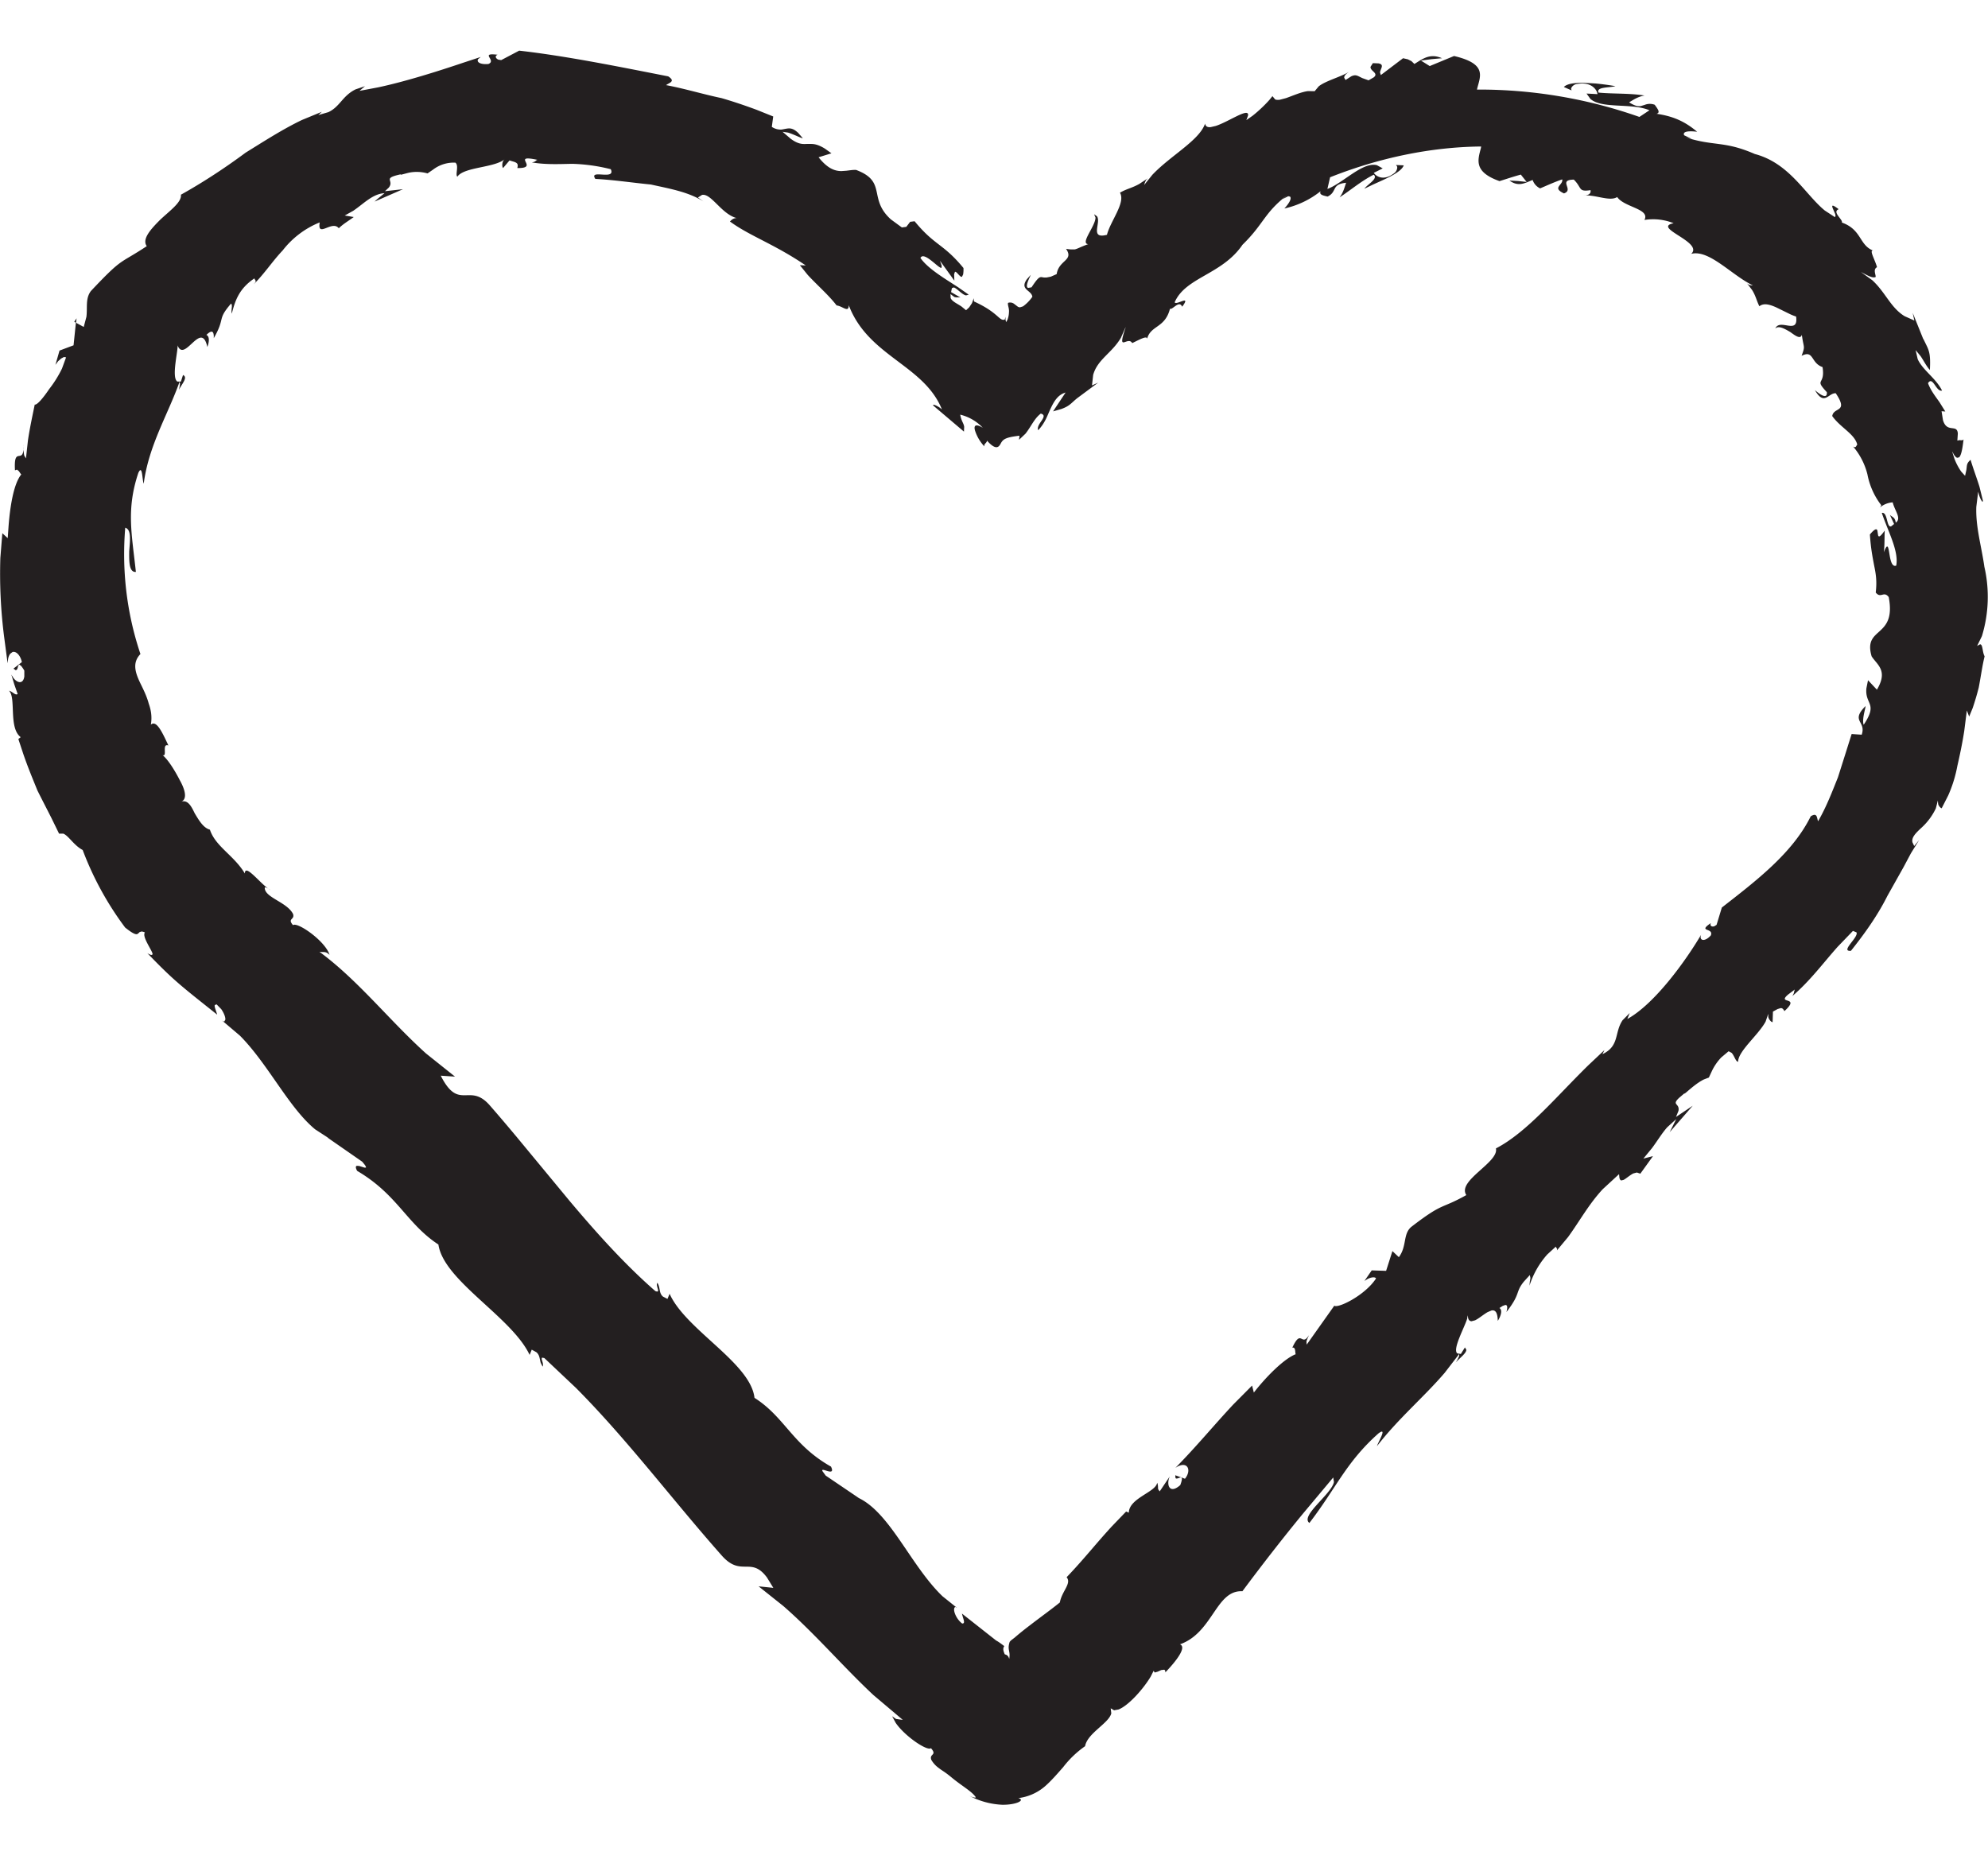 <svg
    width="17"
    height="16"
    xmlns="http://www.w3.org/2000/svg"
    preserveAspectRatio="xMinYMin"
    viewBox="0 0 17 16"
  >
    <defs />
    <path d="M4.438.433c.408.046.867.14 1.276.22.068.044.006.055-.018.075.16.03.316.078.474.111.103.03.203.064.3.1l.142.057-.012.089a.136.136 0 00.084.023l.032-.006c.033-.006.062-.011.11.035l.039.045c-.01.002-.074-.032-.126-.048l-.047-.007.07.06c.061.045.098.046.135.044h.04c.03 0 .065.008.117.04l.056.04L7 1.345c.078.098.14.118.196.118l.042-.003c.027-.003.054-.008.082-.007.269.1.1.244.298.423l.094.069.038-.005.033-.043.038-.005c.174.212.243.188.418.4a.27.27 0 01-.003.055l-.01.02c-.017.006-.047-.05-.06-.042l-.007.02.002.055-.123-.17.015.043-.002.017c-.02.012-.15-.146-.18-.084.063.09.198.17.323.251l.09.063-.023.006c-.033-.005-.078-.061-.105-.068l-.016.006-.007.034.08.046c-.02-.003-.035.002-.053-.005l-.032-.024.001.033c.012.03.053.046.093.073l.039.032.027-.025.024-.036.015-.042v.008l.002.02c.213.097.214.17.263.155l.004-.015.002-.009v.024l.002.007.003.015.012-.02a.197.197 0 00.013-.065c.003-.037-.013-.059-.008-.08a.056.056 0 01.05.007l.034.026a.036.036 0 00.019.005l.025-.008a.338.338 0 00.08-.082c-.007-.058-.111-.059-.047-.15l.034-.038-.012.026c-.017.037-.033.081-.01.086l.028-.005c.053-.08.067-.089.087-.087l.018.003h.024l.036-.007.05-.022c.018-.122.15-.115.08-.216.02.003.034.005.046.005h.028c.024-.005.042-.018.115-.045-.07-.007.062-.153.063-.227l-.012-.029.025.018c.037.055-.066.197.085.158.029-.117.162-.276.111-.36.058-.034.104-.04.167-.076l.071-.047-.015.015-.01.022-.006.02.07-.087c.156-.165.402-.294.451-.438.004.025.022.033.048.03l.043-.01c.114-.037.29-.164.276-.088l-.014.038.053-.037c.055-.043.113-.1.146-.138l.024-.03.023.028c.011.005.025.005.04.003l.053-.014c.058-.02.127-.052.188-.06l.057.001.035-.042c.064-.05.192-.08.268-.129-.033.02-.052.038-.05.056l.011.019.05-.032c.04-.018.053-.003.094.016l.053.019.045-.026c.044-.037-.033-.053-.028-.09L11.74.54l.048.002c.054.01.016.046.013.078l.007.022.19-.144.04.009.032.016.025.024.04-.025c.054-.033.111-.061.196-.024l-.09.008-.09.012.075.047.208-.086c.277.065.227.167.2.27l-.004.017h.019c.463 0 .927.078 1.37.234l.086-.057C13.95.878 13.7.933 13.6.846L13.567.8l.094.005-.004-.016c-.013-.034-.059-.09-.17-.071-.026.002-.049.023-.052.041l.004.014-.066-.029c.028-.03.101-.038.186-.035l.087.005c.06.006.119.014.168.023-.052.014-.168.005-.144.055.131.012.265.004.393.025-.058.009-.1.04-.132.058.05.032.078.036.1.032l.033-.01a.117.117 0 01.086-.001c.029.04.049.067.016.077.134.02.236.06.347.154 0 0-.136-.02-.111.03l.065.031-.054-.014c.243.079.33.028.593.143.296.078.43.345.598.483l.087.057.005-.01a.065.065 0 00-.004-.02l-.019-.044c-.01-.026-.01-.04.05.006-.06.025.04.09.027.114.172.061.147.193.268.24-.036-.006.015.076.033.142-.037.019-.008.066-.012.084-.016.007-.038.002-.078-.018l-.048-.025.097.07c.114.104.157.235.277.308l.083.037-.014-.066.091.226v-.003l.023.047c.028.057.04.089.033.219-.029-.031-.052-.078-.079-.118l-.043-.052.018.078c.044.095.156.163.208.268-.051.015-.079-.129-.12-.063.023.062.062.111.098.162l.05.08-.032-.002.012.076c.034.115.122.029.127.115l-.004.06.017-.004c.013 0 .027.005.036-.006-.006.048-.015.132-.038.153l-.016.004c-.008-.002-.017-.01-.027-.025l-.017-.03.02.063c.016.042.037.08.058.11l.033.036.011-.05c.006-.04 0-.055.036-.087.023.077.052.153.076.23l.029.117-.001.012c-.006.002-.021-.025-.031-.056l-.008-.03-.016.13c-.006.173.044.335.069.512a1.15 1.15 0 01-.021.593l-.041.084.025-.014c.025 0 .018.063.039.103-.019.076-.032.172-.05.266a2.3 2.3 0 01-.052.176l-.03.073-.02-.052-.022.174c-.017.11-.038.208-.059.3a1.125 1.125 0 01-.078.252l-.056.11c-.009-.002-.024-.016-.03-.035l-.003-.031-.017.067a.531.531 0 01-.12.163c-.05.046-.09.085-.08.127l.015.032.042-.051-.07.113-.064.12-.137.244c-.085.17-.197.326-.312.47-.097.009.07-.118.047-.158l-.03-.012-.13.135c-.125.14-.236.292-.388.422.015-.025.015-.033.016-.041l.005-.015-.056.042c-.104.088.112.01-.033.143-.01-.018-.017-.026-.031-.026l-.027.008-.04.022-.003.09c-.01.001-.031-.019-.037-.044v-.027l-.023.067c-.064.117-.234.251-.235.343-.02 0-.032-.051-.055-.076l-.026-.014-.063.053a.445.445 0 00-.079.114l-.027.058-.042.016c-.06.029-.122.086-.152.111l-.015.012.001-.005-.047.04c-.067.064.008.044-.005.111l-.021.052.143-.096-.197.226.056-.112-.077.07c-.046.052-.084.116-.13.178l-.074.09.082-.021-.108.15-.03-.01-.03.008c-.03.015-.06.043-.083.055l-.02.005c-.007-.002-.013-.009-.016-.024l-.003-.03-.14.129c-.121.131-.195.27-.296.409l-.106.127.011-.013.002-.013-.007-.009-.005-.01-.073.067a.74.74 0 00-.152.267l.003-.035c.002-.012.005-.023.005-.032l-.005-.024-.05.055c-.077.094-.025.101-.15.261.012-.044.007-.061-.01-.06l-.022.008-.028.018c.03.017.01.073-.014.11-.002-.077-.023-.095-.054-.089l-.033.014c-.035.02-.074.054-.107.07l-.03.008c-.012 0-.022-.006-.028-.021l-.007-.03-.002.026c-.021.074-.13.267-.085.3l.03.005.035-.056.012.02c0 .03-.055.069-.09.108a.312.312 0 00.029-.056v-.016l-.124.161c-.177.207-.395.389-.579.627.01-.036.092-.167.014-.11-.278.246-.362.468-.592.767-.081-.061.188-.245.21-.35l-.006-.039-.257.307c-.172.209-.344.43-.52.666-.227-.012-.251.354-.534.454.058.022-.022.133-.125.24.001-.014-.003-.021-.01-.023l-.025.003-.031.014-.025.007-.009-.015-.024.048c-.061.104-.19.25-.276.283l-.038.007-.029-.017.005.043c-.02.085-.205.17-.224.281a.848.848 0 00-.188.18c-.034.038-.103.12-.162.169a.427.427 0 01-.221.095c.063.017-.016.058-.136.057a.668.668 0 01-.274-.072l-.015-.006.032.012c.02.006.034.007.027-.002-.036-.05-.118-.093-.21-.17-.056-.046-.075-.053-.104-.076a.225.225 0 01-.064-.07c-.02-.055.053-.036-.003-.1-.03.028-.223-.101-.302-.217l-.03-.056.033.023.027.004.031.004-.252-.213c-.26-.243-.498-.524-.77-.761l-.211-.168.126.013-.054-.088c-.136-.184-.22-.003-.384-.185-.418-.471-.81-.995-1.25-1.437l-.27-.255-.02-.004-.003.011c.003.017.018.048.008.066l-.016-.032c-.01-.033-.008-.066-.037-.091l-.04-.022-.018.045c-.152-.324-.735-.634-.78-.944-.274-.18-.348-.426-.695-.63-.015-.028-.013-.04-.003-.043l.02.001.045.014h.013c.002-.003 0-.01-.01-.024l-.021-.026-.301-.209.018.01-.12-.078c-.226-.186-.402-.558-.643-.801L1.9 8.728l.017.009.01-.017c.002-.021-.012-.057-.035-.09l-.04-.041-.015.006c-.006.013.01.045.02.082-.31-.247-.37-.29-.597-.526.016.01.027.014.034.016l.011-.005c.003-.027-.094-.15-.066-.188a.08.08 0 00-.029-.008l-.016.005-.01.01-.01.007c-.013.005-.038-.003-.104-.056a2.678 2.678 0 01-.363-.663c-.076-.04-.12-.122-.166-.14H.505L.44 6.996C.398 6.913.36 6.84.32 6.76.283 6.668.242 6.572.2 6.45l-.043-.13.02-.016c-.106-.08-.037-.337-.1-.397.03.006.054.043.074.028l-.029-.083-.025-.083.018.029c.034.044.083.055.093-.013v-.05a.29.29 0 00-.027-.04l-.016-.012-.008.008c-.004.01-.006.026-.012.035l-.01.006-.02-.014.072-.056c-.013-.06-.05-.095-.08-.086l-.02.015a.106.106 0 00-.018.046l-.004.035-.03-.228a4.251 4.251 0 01-.032-.673L.02 4.56l.046.042.007-.1c.013-.17.043-.364.109-.445-.007-.005-.014-.02-.023-.03l-.014-.011-.017.006c-.012-.209.065-.054.074-.186L.2 3.8l.001.01c0 .033.001.065.007.087l.014.023.017-.154c.015-.102.037-.203.058-.306.019.005.07-.053.123-.132a.973.973 0 00.11-.176l.035-.096-.018-.003-.024.013-.026.023-.023.031.035-.122.12-.045.02-.193-.014-.008.02-.03-.005.038.066.036.023-.087c.01-.082-.01-.155.038-.22.278-.295.238-.225.478-.384-.043-.06.033-.144.115-.226.085-.08.185-.15.177-.214.169-.094.36-.216.554-.36.154-.095.314-.199.481-.279l.17-.07-.03.028.086-.025c.1-.047.12-.14.233-.195l.08-.027-.047.04.159-.03c.227-.048.507-.136.726-.21l.152-.05-.022.018c-.017.025.018.049.088.042.073-.032-.081-.098.078-.079C4.228.48 4.24.5 4.261.51l.025.004.152-.08zm8.212.82c-.41.006-.845.092-1.276.263l-.023.1c.134-.05.302-.235.424-.203l.049.027-.076.038c.013.023.078.078.174.003.018-.012.03-.04.025-.057l-.009-.013.066.003c-.022.06-.15.113-.26.163l-.077.037c.03-.04.12-.087.08-.12-.107.054-.197.132-.292.194.033-.042.044-.092.056-.125-.13.013-.073.076-.158.118-.044-.01-.074-.017-.06-.046a.756.756 0 01-.31.148s.074-.077.048-.102l-.015-.003a4.296 4.296 0 00-.048.025l.034-.03c-.193.15-.195.243-.377.42-.174.256-.487.277-.58.492.013.03.146-.072.064.038-.025-.06-.083.03-.104.017-.043.168-.165.14-.196.258.002-.033-.073.011-.127.036-.039-.066-.134.094-.056-.135l-.003.004-.038.086c-.078.132-.2.184-.237.317l-.01.09.053-.024-.178.132c-.054.043-.063.067-.138.094l-.07.02.107-.161c-.064.018-.097.072-.126.133-.03.062-.046.123-.108.189-.012-.025.013-.058.032-.086.016-.025.026-.047-.01-.056-.055.041-.084.113-.131.172l-.055.052.004-.035c-.118.014-.14.029-.16.066-.015.028-.038.066-.118-.024 0 .02-.029.027-.022.05a.356.356 0 01-.081-.138c-.011-.042.006-.058.067-.022a.391.391 0 00-.193-.112c.011.06.03.072.034.104l-.002.041-.258-.219c-.025-.026.039-.001.07.03-.154-.383-.63-.452-.797-.892 0 .069-.052.008-.104.002-.065-.086-.169-.176-.247-.261l-.067-.083.05.002c-.267-.182-.477-.251-.644-.373-.016.008.024-.042.062-.03-.135-.028-.225-.217-.305-.2l-.035.022.048.034c-.13-.083-.294-.11-.45-.145-.163-.016-.32-.04-.475-.048-.06-.088.177.017.132-.083a1.512 1.512 0 00-.329-.046c-.113.002-.228.008-.346-.012.038-.007.03-.017.048-.022-.237-.05.026.074-.172.07.007-.03.004-.042-.027-.053l-.04-.012-.055.065c-.01-.01-.012-.058.016-.078-.084.077-.35.067-.407.152-.02-.017.016-.095-.017-.12a.29.29 0 00-.19.059l-.048.033a.338.338 0 00-.16-.006c-.049.012-.084.024-.066.013-.168.036-.055.049-.105.114l-.033.031.154-.017-.243.106c.027-.026.056-.047.085-.072-.103.006-.177.09-.268.151l-.072.04.077.013c-.043.032-.089.058-.128.096-.057-.073-.186.088-.163-.05a.76.76 0 00-.317.24c-.086.09-.151.193-.248.29l.013-.016c.008-.013.003-.018-.002-.025l-.005-.01c-.135.09-.166.198-.193.301-.008-.034.01-.069-.006-.086-.124.143-.045.117-.148.296.003-.07-.022-.068-.063-.028.031.014.022.068.008.103-.052-.237-.197.147-.256-.017.013.024-.056.28 0 .313h.03l.018-.056c.045.02-.01.076-.035.127.007-.03.013-.062.005-.068-.098.278-.263.541-.306.87-.014-.032-.01-.17-.046-.092-.105.314-.055.525-.021.847-.058.004-.058-.084-.057-.177.007-.092.02-.186-.034-.201-.029.35.008.717.13 1.08-.077.08-.04.171.008.268.024.049.048.1.063.156.019.054.03.112.018.18.048-.042.097.064.15.178-.06-.021-.005.102-.05.082.048.04.105.132.147.214.046.082.066.16.015.184.054-.015.083.037.113.1.035.058.073.125.13.14.047.144.206.22.299.375 0-.096.149.111.222.142-.018-.01-.052-.033-.052-.019 0 .083.19.121.242.223.017.052-.052.036 0 .096.034-.032.277.135.312.254-.035-.036-.053-.019-.087-.027.332.244.598.587.912.87l.248.198-.122-.008c.155.306.243.057.416.25.078.089.155.18.231.271l.459.555c.231.274.47.54.729.766.052.02 0-.041.017-.071.028.04.011.086.048.118l.039.02.018-.044c.137.308.692.591.726.89.26.165.324.402.654.588.046.094-.095-.004-.072.04l.027.037.285.193-.017-.008c.28.122.455.582.731.847l.125.1-.016-.009c-.028.015.005.102.059.142.031.001.008-.039-.002-.085l.292.23c.026.014.044.029.07.048-.013.02-.01.037.004.07.01.004.03.006.038.04.013-.072-.019-.074.004-.146.013-.016.014-.014.043-.037.044-.038.088-.073.133-.107.088-.068.175-.13.253-.193.018-.098.103-.163.058-.216.15-.157.236-.27.384-.432l.125-.13.023.01c.002-.125.233-.176.242-.256.01.02.006.041.009.056l.013.018.086-.128c-.032.07-.003.157.09.074.043-.116-.027-.036-.041-.061l-.002-.023.083.03c.062-.077.019-.161-.082-.093.176-.178.334-.37.495-.542l.161-.162.015.06c.102-.132.258-.29.358-.328-.007-.014.002-.063-.029-.056.077-.167.077-.006.14-.103l.003-.005-.01.023a.153.153 0 00-.012.033l.002.026.236-.333c.03.025.262-.087.357-.233-.008-.015-.041-.011-.071.004l-.028.017.062-.09.123.004.054-.169.055.052c.07-.094.034-.196.105-.258.28-.216.247-.147.472-.273-.082-.123.281-.28.253-.399.265-.137.517-.444.79-.711l.138-.13-.017.035c.148-.07.1-.183.172-.29l.061-.062-.02.051c.235-.129.503-.503.631-.721-.02.051.03.066.083.006.026-.068-.117-.026 0-.105-.011.025.01.034.03.027l.019-.012.045-.148c.29-.226.605-.465.76-.78.058-.037.052.016.063.042.07-.12.12-.251.17-.376l.06-.189.057-.181.086.006c.04-.117-.095-.113.027-.239.022-.03-.03.1-.01.154.125-.187.01-.17.023-.311l.014-.07.076.081c.098-.164.002-.212-.045-.285-.076-.258.214-.151.146-.507-.042-.056-.068.016-.111-.039.014-.117-.005-.184-.017-.249s-.025-.13-.033-.247c.045-.054.059-.05.064-.034l.006.04c.005.017.016.018.057-.04-.003.062 0 .124-.008.186.063-.166.026.143.106.114.025-.125-.075-.303-.123-.451.052-.01.039.13.08.115l.025-.02-.036-.078c.021.02.045.02.05.067.052-.038-.007-.098-.026-.174a.192.192 0 00-.115.049.05.05 0 00.017-.025.621.621 0 01-.118-.263.585.585 0 00-.122-.238c.025.014.024-.005.035-.017-.023-.092-.144-.145-.214-.244.012-.08.143-.027.03-.195-.063-.004-.098.113-.178-.027 0 0 .109.101.102.018-.113-.122-.011-.053-.037-.215-.102-.034-.073-.15-.179-.096.033-.09.018-.06.002-.18-.011.04-.053.01-.098-.023-.049-.029-.102-.059-.129-.03.038-.092.2.059.178-.103a.427.427 0 01-.055-.022l-.114-.056c-.056-.025-.107-.04-.145-.01-.025-.049-.03-.088-.063-.14l-.042-.055.013.01a.078.078 0 00.02.006l.017.001c-.182-.087-.374-.31-.528-.27.109-.101-.34-.224-.15-.262a.47.47 0 00-.25-.028c.051-.096-.172-.107-.233-.196-.064.042-.194-.025-.288-.012.04-.002.066-.015.06-.047-.108.017-.071-.02-.143-.09-.14.003.006.087-.084.118-.107-.05-.004-.071-.015-.12-.064.022-.128.051-.189.077a.123.123 0 01-.064-.072c-.064.025-.12.062-.198.005l.073.004.074.008-.05-.063c-.062.017-.122.037-.182.056-.22-.078-.187-.178-.16-.28l.003-.016z" fill="#231F20" fill-rule="evenodd" />
  </svg>
